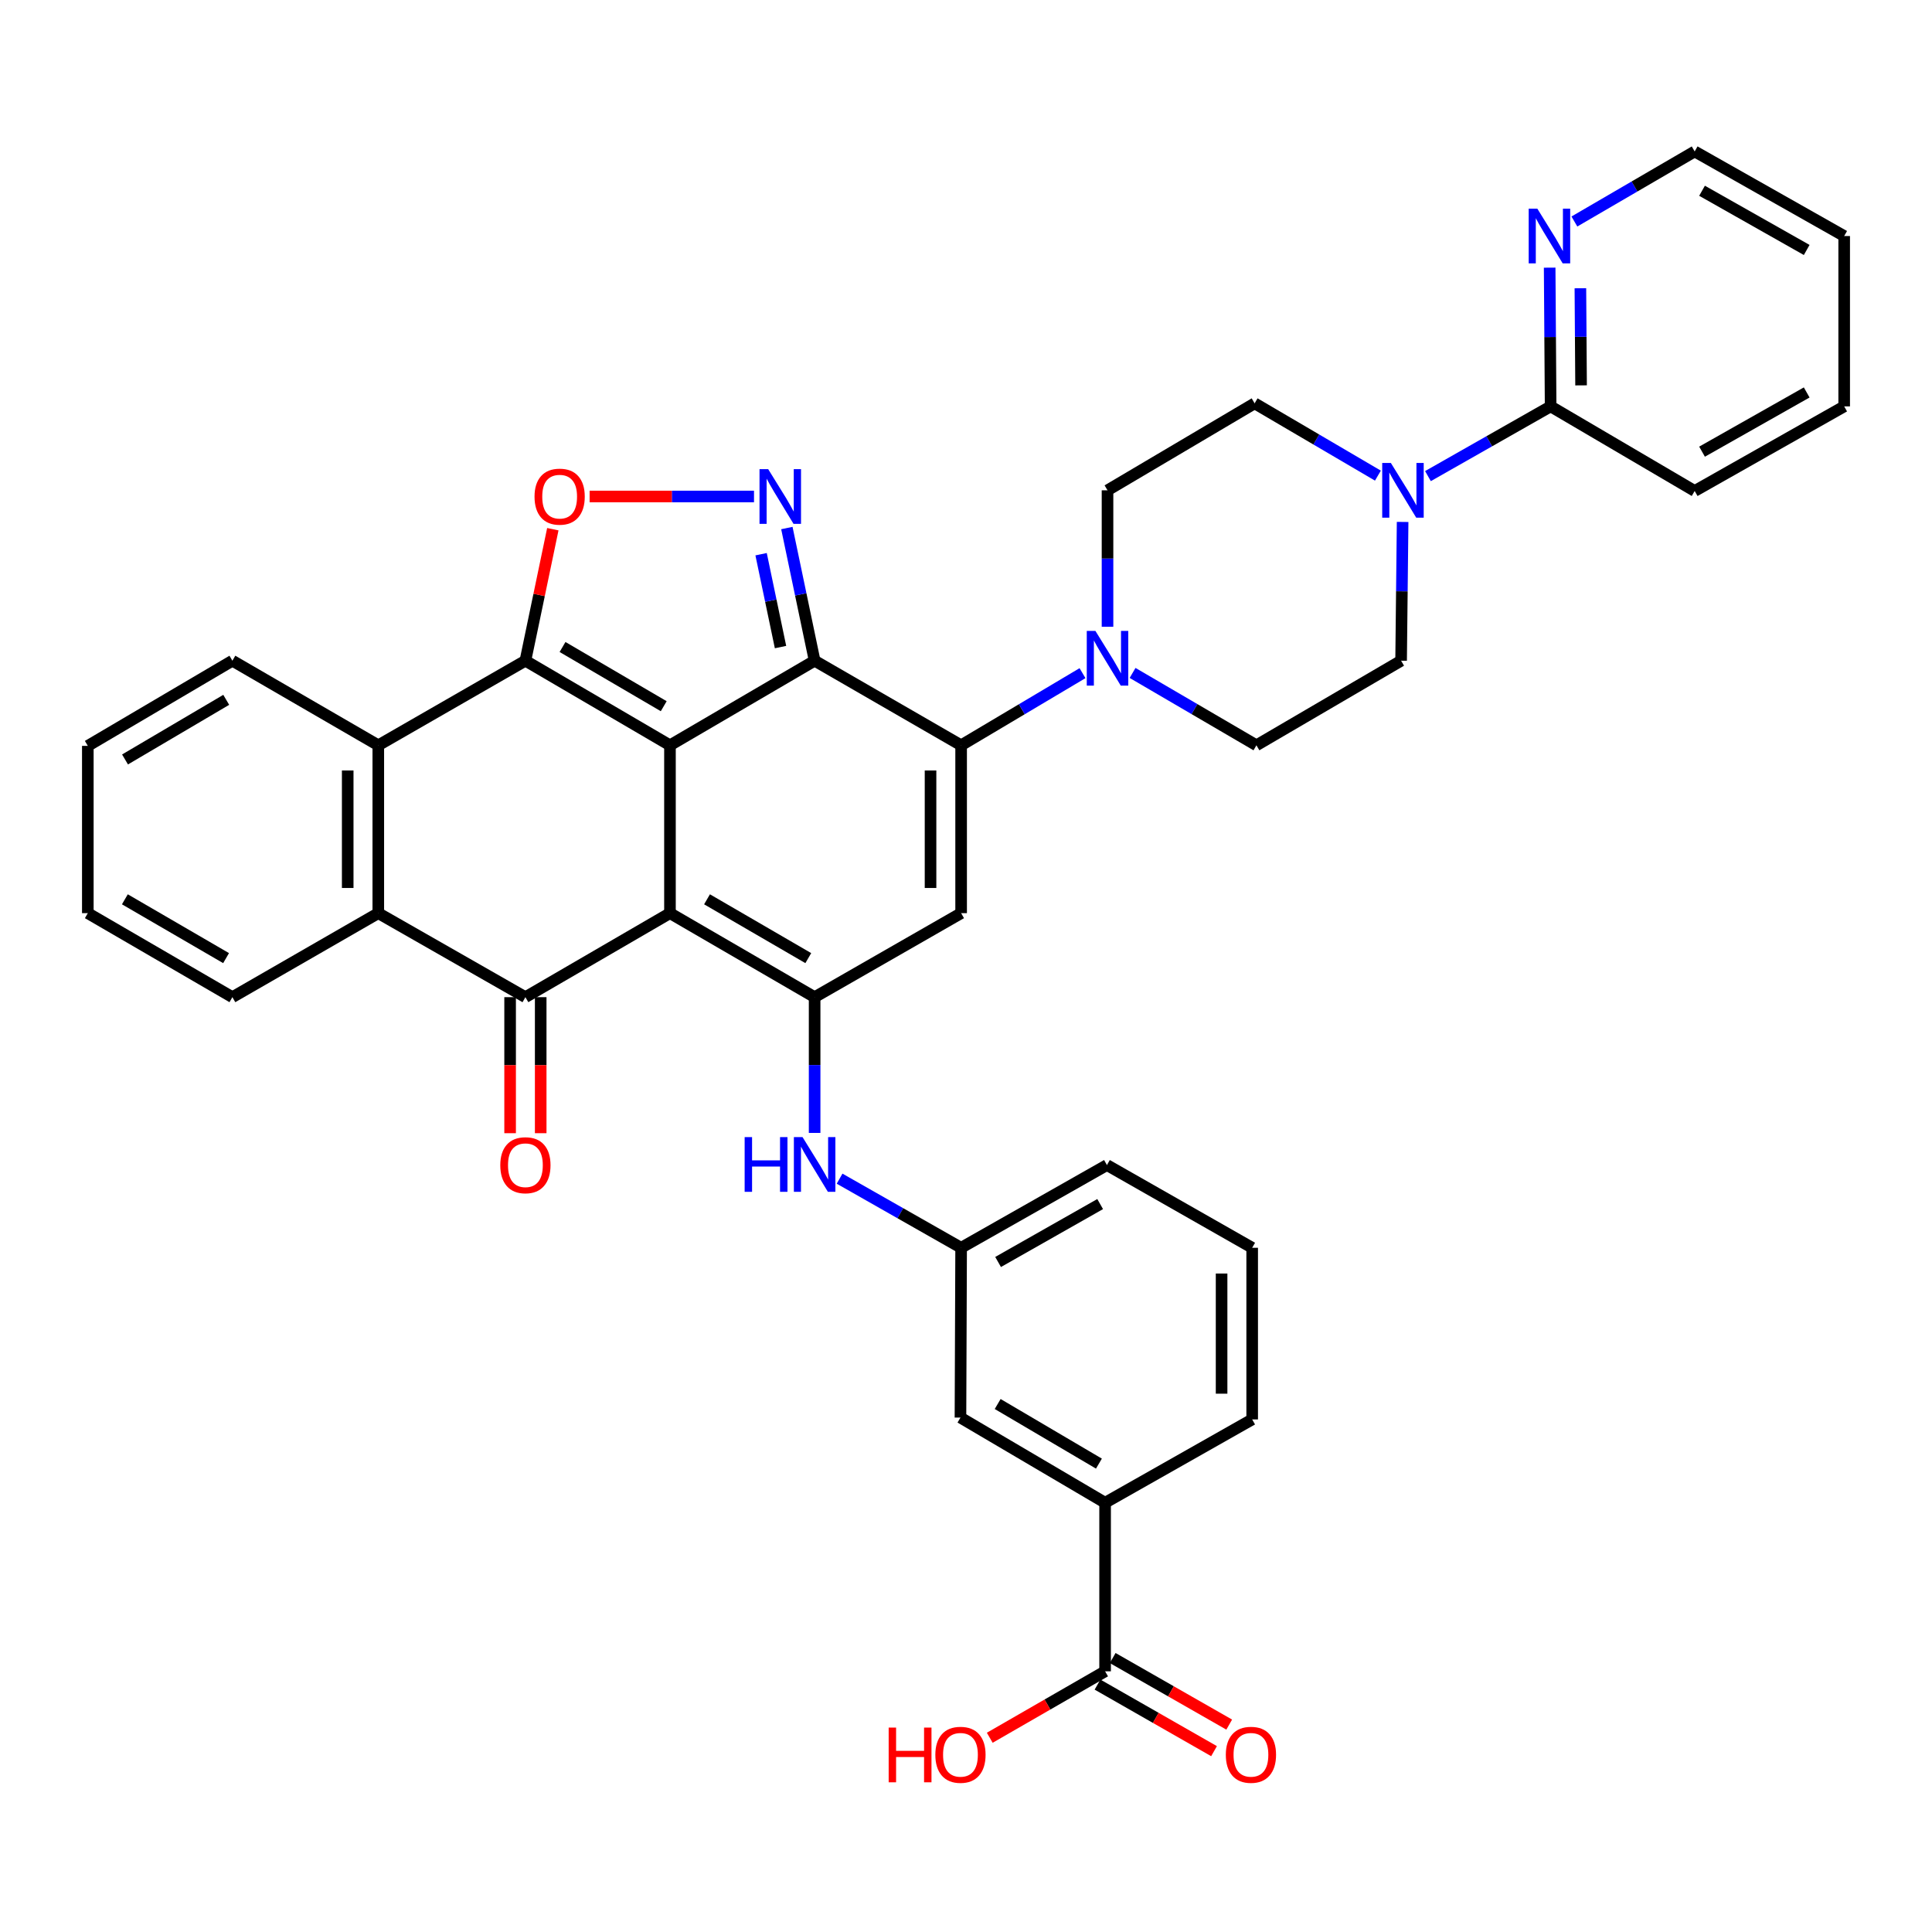 <?xml version='1.0' encoding='iso-8859-1'?>
<svg version='1.1' baseProfile='full'
              xmlns='http://www.w3.org/2000/svg'
                      xmlns:rdkit='http://www.rdkit.org/xml'
                      xmlns:xlink='http://www.w3.org/1999/xlink'
                  xml:space='preserve'
width='1000px' height='1000px' viewBox='0 0 1000 1000'>
<!-- END OF HEADER -->
<rect style='opacity:1.0;fill:#FFFFFF;stroke:none' width='1000' height='1000' x='0' y='0'> </rect>
<path class='bond-0' d='M 346.773,385.765 L 346.773,472.648' style='fill:none;fill-rule:evenodd;stroke:#000000;stroke-width:6px;stroke-linecap:butt;stroke-linejoin:miter;stroke-opacity:1' />
<path class='bond-1' d='M 346.773,385.765 L 421.649,341.981' style='fill:none;fill-rule:evenodd;stroke:#000000;stroke-width:6px;stroke-linecap:butt;stroke-linejoin:miter;stroke-opacity:1' />
<path class='bond-2' d='M 346.773,385.765 L 271.949,341.981' style='fill:none;fill-rule:evenodd;stroke:#000000;stroke-width:6px;stroke-linecap:butt;stroke-linejoin:miter;stroke-opacity:1' />
<path class='bond-2' d='M 343.545,365.533 L 291.168,334.884' style='fill:none;fill-rule:evenodd;stroke:#000000;stroke-width:6px;stroke-linecap:butt;stroke-linejoin:miter;stroke-opacity:1' />
<path class='bond-4' d='M 346.773,472.648 L 421.649,516.133' style='fill:none;fill-rule:evenodd;stroke:#000000;stroke-width:6px;stroke-linecap:butt;stroke-linejoin:miter;stroke-opacity:1' />
<path class='bond-4' d='M 365.955,465.48 L 418.369,495.92' style='fill:none;fill-rule:evenodd;stroke:#000000;stroke-width:6px;stroke-linecap:butt;stroke-linejoin:miter;stroke-opacity:1' />
<path class='bond-5' d='M 346.773,472.648 L 271.949,516.133' style='fill:none;fill-rule:evenodd;stroke:#000000;stroke-width:6px;stroke-linecap:butt;stroke-linejoin:miter;stroke-opacity:1' />
<path class='bond-3' d='M 421.649,341.981 L 497.476,385.765' style='fill:none;fill-rule:evenodd;stroke:#000000;stroke-width:6px;stroke-linecap:butt;stroke-linejoin:miter;stroke-opacity:1' />
<path class='bond-6' d='M 421.649,341.981 L 414.465,307.646' style='fill:none;fill-rule:evenodd;stroke:#000000;stroke-width:6px;stroke-linecap:butt;stroke-linejoin:miter;stroke-opacity:1' />
<path class='bond-6' d='M 414.465,307.646 L 407.282,273.312' style='fill:none;fill-rule:evenodd;stroke:#0000FF;stroke-width:6px;stroke-linecap:butt;stroke-linejoin:miter;stroke-opacity:1' />
<path class='bond-6' d='M 403.998,334.923 L 398.969,310.889' style='fill:none;fill-rule:evenodd;stroke:#000000;stroke-width:6px;stroke-linecap:butt;stroke-linejoin:miter;stroke-opacity:1' />
<path class='bond-6' d='M 398.969,310.889 L 393.94,286.854' style='fill:none;fill-rule:evenodd;stroke:#0000FF;stroke-width:6px;stroke-linecap:butt;stroke-linejoin:miter;stroke-opacity:1' />
<path class='bond-8' d='M 271.949,341.981 L 279.045,307.946' style='fill:none;fill-rule:evenodd;stroke:#000000;stroke-width:6px;stroke-linecap:butt;stroke-linejoin:miter;stroke-opacity:1' />
<path class='bond-8' d='M 279.045,307.946 L 286.142,273.911' style='fill:none;fill-rule:evenodd;stroke:#FF0000;stroke-width:6px;stroke-linecap:butt;stroke-linejoin:miter;stroke-opacity:1' />
<path class='bond-9' d='M 271.949,341.981 L 195.806,385.765' style='fill:none;fill-rule:evenodd;stroke:#000000;stroke-width:6px;stroke-linecap:butt;stroke-linejoin:miter;stroke-opacity:1' />
<path class='bond-7' d='M 497.476,385.765 L 497.476,472.648' style='fill:none;fill-rule:evenodd;stroke:#000000;stroke-width:6px;stroke-linecap:butt;stroke-linejoin:miter;stroke-opacity:1' />
<path class='bond-7' d='M 481.644,398.798 L 481.644,459.615' style='fill:none;fill-rule:evenodd;stroke:#000000;stroke-width:6px;stroke-linecap:butt;stroke-linejoin:miter;stroke-opacity:1' />
<path class='bond-11' d='M 497.476,385.765 L 528.891,367.095' style='fill:none;fill-rule:evenodd;stroke:#000000;stroke-width:6px;stroke-linecap:butt;stroke-linejoin:miter;stroke-opacity:1' />
<path class='bond-11' d='M 528.891,367.095 L 560.306,348.425' style='fill:none;fill-rule:evenodd;stroke:#0000FF;stroke-width:6px;stroke-linecap:butt;stroke-linejoin:miter;stroke-opacity:1' />
<path class='bond-13' d='M 421.649,516.133 L 421.649,551.267' style='fill:none;fill-rule:evenodd;stroke:#000000;stroke-width:6px;stroke-linecap:butt;stroke-linejoin:miter;stroke-opacity:1' />
<path class='bond-13' d='M 421.649,551.267 L 421.649,586.4' style='fill:none;fill-rule:evenodd;stroke:#0000FF;stroke-width:6px;stroke-linecap:butt;stroke-linejoin:miter;stroke-opacity:1' />
<path class='bond-40' d='M 421.649,516.133 L 497.476,472.648' style='fill:none;fill-rule:evenodd;stroke:#000000;stroke-width:6px;stroke-linecap:butt;stroke-linejoin:miter;stroke-opacity:1' />
<path class='bond-17' d='M 264.033,516.133 L 264.033,551.337' style='fill:none;fill-rule:evenodd;stroke:#000000;stroke-width:6px;stroke-linecap:butt;stroke-linejoin:miter;stroke-opacity:1' />
<path class='bond-17' d='M 264.033,551.337 L 264.033,586.541' style='fill:none;fill-rule:evenodd;stroke:#FF0000;stroke-width:6px;stroke-linecap:butt;stroke-linejoin:miter;stroke-opacity:1' />
<path class='bond-17' d='M 279.865,516.133 L 279.865,551.337' style='fill:none;fill-rule:evenodd;stroke:#000000;stroke-width:6px;stroke-linecap:butt;stroke-linejoin:miter;stroke-opacity:1' />
<path class='bond-17' d='M 279.865,551.337 L 279.865,586.541' style='fill:none;fill-rule:evenodd;stroke:#FF0000;stroke-width:6px;stroke-linecap:butt;stroke-linejoin:miter;stroke-opacity:1' />
<path class='bond-39' d='M 271.949,516.133 L 195.806,472.648' style='fill:none;fill-rule:evenodd;stroke:#000000;stroke-width:6px;stroke-linecap:butt;stroke-linejoin:miter;stroke-opacity:1' />
<path class='bond-38' d='M 390.27,256.981 L 347.728,256.981' style='fill:none;fill-rule:evenodd;stroke:#0000FF;stroke-width:6px;stroke-linecap:butt;stroke-linejoin:miter;stroke-opacity:1' />
<path class='bond-38' d='M 347.728,256.981 L 305.187,256.981' style='fill:none;fill-rule:evenodd;stroke:#FF0000;stroke-width:6px;stroke-linecap:butt;stroke-linejoin:miter;stroke-opacity:1' />
<path class='bond-10' d='M 195.806,385.765 L 195.806,472.648' style='fill:none;fill-rule:evenodd;stroke:#000000;stroke-width:6px;stroke-linecap:butt;stroke-linejoin:miter;stroke-opacity:1' />
<path class='bond-10' d='M 179.974,398.798 L 179.974,459.615' style='fill:none;fill-rule:evenodd;stroke:#000000;stroke-width:6px;stroke-linecap:butt;stroke-linejoin:miter;stroke-opacity:1' />
<path class='bond-27' d='M 195.806,385.765 L 120.287,341.981' style='fill:none;fill-rule:evenodd;stroke:#000000;stroke-width:6px;stroke-linecap:butt;stroke-linejoin:miter;stroke-opacity:1' />
<path class='bond-28' d='M 195.806,472.648 L 120.287,516.133' style='fill:none;fill-rule:evenodd;stroke:#000000;stroke-width:6px;stroke-linecap:butt;stroke-linejoin:miter;stroke-opacity:1' />
<path class='bond-19' d='M 586.221,348.311 L 618.273,367.038' style='fill:none;fill-rule:evenodd;stroke:#0000FF;stroke-width:6px;stroke-linecap:butt;stroke-linejoin:miter;stroke-opacity:1' />
<path class='bond-19' d='M 618.273,367.038 L 650.325,385.765' style='fill:none;fill-rule:evenodd;stroke:#000000;stroke-width:6px;stroke-linecap:butt;stroke-linejoin:miter;stroke-opacity:1' />
<path class='bond-20' d='M 573.249,324.398 L 573.249,289.093' style='fill:none;fill-rule:evenodd;stroke:#0000FF;stroke-width:6px;stroke-linecap:butt;stroke-linejoin:miter;stroke-opacity:1' />
<path class='bond-20' d='M 573.249,289.093 L 573.249,253.788' style='fill:none;fill-rule:evenodd;stroke:#000000;stroke-width:6px;stroke-linecap:butt;stroke-linejoin:miter;stroke-opacity:1' />
<path class='bond-12' d='M 713.204,246.185 L 681.298,227.474' style='fill:none;fill-rule:evenodd;stroke:#0000FF;stroke-width:6px;stroke-linecap:butt;stroke-linejoin:miter;stroke-opacity:1' />
<path class='bond-12' d='M 681.298,227.474 L 649.392,208.764' style='fill:none;fill-rule:evenodd;stroke:#000000;stroke-width:6px;stroke-linecap:butt;stroke-linejoin:miter;stroke-opacity:1' />
<path class='bond-14' d='M 739.107,246.435 L 770.855,228.391' style='fill:none;fill-rule:evenodd;stroke:#0000FF;stroke-width:6px;stroke-linecap:butt;stroke-linejoin:miter;stroke-opacity:1' />
<path class='bond-14' d='M 770.855,228.391 L 802.602,210.347' style='fill:none;fill-rule:evenodd;stroke:#000000;stroke-width:6px;stroke-linecap:butt;stroke-linejoin:miter;stroke-opacity:1' />
<path class='bond-42' d='M 725.991,270.153 L 725.601,306.067' style='fill:none;fill-rule:evenodd;stroke:#0000FF;stroke-width:6px;stroke-linecap:butt;stroke-linejoin:miter;stroke-opacity:1' />
<path class='bond-42' d='M 725.601,306.067 L 725.21,341.981' style='fill:none;fill-rule:evenodd;stroke:#000000;stroke-width:6px;stroke-linecap:butt;stroke-linejoin:miter;stroke-opacity:1' />
<path class='bond-23' d='M 434.57,610.074 L 466.023,627.962' style='fill:none;fill-rule:evenodd;stroke:#0000FF;stroke-width:6px;stroke-linecap:butt;stroke-linejoin:miter;stroke-opacity:1' />
<path class='bond-23' d='M 466.023,627.962 L 497.476,645.85' style='fill:none;fill-rule:evenodd;stroke:#000000;stroke-width:6px;stroke-linecap:butt;stroke-linejoin:miter;stroke-opacity:1' />
<path class='bond-18' d='M 802.602,210.347 L 802.352,174.441' style='fill:none;fill-rule:evenodd;stroke:#000000;stroke-width:6px;stroke-linecap:butt;stroke-linejoin:miter;stroke-opacity:1' />
<path class='bond-18' d='M 802.352,174.441 L 802.101,138.536' style='fill:none;fill-rule:evenodd;stroke:#0000FF;stroke-width:6px;stroke-linecap:butt;stroke-linejoin:miter;stroke-opacity:1' />
<path class='bond-18' d='M 818.359,199.465 L 818.183,174.331' style='fill:none;fill-rule:evenodd;stroke:#000000;stroke-width:6px;stroke-linecap:butt;stroke-linejoin:miter;stroke-opacity:1' />
<path class='bond-18' d='M 818.183,174.331 L 818.008,149.197' style='fill:none;fill-rule:evenodd;stroke:#0000FF;stroke-width:6px;stroke-linecap:butt;stroke-linejoin:miter;stroke-opacity:1' />
<path class='bond-30' d='M 802.602,210.347 L 877.162,254.131' style='fill:none;fill-rule:evenodd;stroke:#000000;stroke-width:6px;stroke-linecap:butt;stroke-linejoin:miter;stroke-opacity:1' />
<path class='bond-15' d='M 572,865.07 L 572,777.818' style='fill:none;fill-rule:evenodd;stroke:#000000;stroke-width:6px;stroke-linecap:butt;stroke-linejoin:miter;stroke-opacity:1' />
<path class='bond-25' d='M 568.074,871.944 L 598.229,889.171' style='fill:none;fill-rule:evenodd;stroke:#000000;stroke-width:6px;stroke-linecap:butt;stroke-linejoin:miter;stroke-opacity:1' />
<path class='bond-25' d='M 598.229,889.171 L 628.384,906.399' style='fill:none;fill-rule:evenodd;stroke:#FF0000;stroke-width:6px;stroke-linecap:butt;stroke-linejoin:miter;stroke-opacity:1' />
<path class='bond-25' d='M 575.927,858.197 L 606.082,875.425' style='fill:none;fill-rule:evenodd;stroke:#000000;stroke-width:6px;stroke-linecap:butt;stroke-linejoin:miter;stroke-opacity:1' />
<path class='bond-25' d='M 606.082,875.425 L 636.237,892.653' style='fill:none;fill-rule:evenodd;stroke:#FF0000;stroke-width:6px;stroke-linecap:butt;stroke-linejoin:miter;stroke-opacity:1' />
<path class='bond-26' d='M 572,865.07 L 542.147,882.266' style='fill:none;fill-rule:evenodd;stroke:#000000;stroke-width:6px;stroke-linecap:butt;stroke-linejoin:miter;stroke-opacity:1' />
<path class='bond-26' d='M 542.147,882.266 L 512.293,899.462' style='fill:none;fill-rule:evenodd;stroke:#FF0000;stroke-width:6px;stroke-linecap:butt;stroke-linejoin:miter;stroke-opacity:1' />
<path class='bond-16' d='M 572,777.818 L 497.133,733.744' style='fill:none;fill-rule:evenodd;stroke:#000000;stroke-width:6px;stroke-linecap:butt;stroke-linejoin:miter;stroke-opacity:1' />
<path class='bond-16' d='M 568.802,757.564 L 516.395,726.712' style='fill:none;fill-rule:evenodd;stroke:#000000;stroke-width:6px;stroke-linecap:butt;stroke-linejoin:miter;stroke-opacity:1' />
<path class='bond-43' d='M 572,777.818 L 648.126,734.694' style='fill:none;fill-rule:evenodd;stroke:#000000;stroke-width:6px;stroke-linecap:butt;stroke-linejoin:miter;stroke-opacity:1' />
<path class='bond-32' d='M 814.901,114.649 L 846.032,96.518' style='fill:none;fill-rule:evenodd;stroke:#0000FF;stroke-width:6px;stroke-linecap:butt;stroke-linejoin:miter;stroke-opacity:1' />
<path class='bond-32' d='M 846.032,96.518 L 877.162,78.387' style='fill:none;fill-rule:evenodd;stroke:#000000;stroke-width:6px;stroke-linecap:butt;stroke-linejoin:miter;stroke-opacity:1' />
<path class='bond-22' d='M 650.325,385.765 L 725.21,341.981' style='fill:none;fill-rule:evenodd;stroke:#000000;stroke-width:6px;stroke-linecap:butt;stroke-linejoin:miter;stroke-opacity:1' />
<path class='bond-21' d='M 573.249,253.788 L 649.392,208.764' style='fill:none;fill-rule:evenodd;stroke:#000000;stroke-width:6px;stroke-linecap:butt;stroke-linejoin:miter;stroke-opacity:1' />
<path class='bond-24' d='M 497.476,645.85 L 497.133,733.744' style='fill:none;fill-rule:evenodd;stroke:#000000;stroke-width:6px;stroke-linecap:butt;stroke-linejoin:miter;stroke-opacity:1' />
<path class='bond-33' d='M 497.476,645.85 L 572.95,603.033' style='fill:none;fill-rule:evenodd;stroke:#000000;stroke-width:6px;stroke-linecap:butt;stroke-linejoin:miter;stroke-opacity:1' />
<path class='bond-33' d='M 516.609,653.198 L 569.441,623.226' style='fill:none;fill-rule:evenodd;stroke:#000000;stroke-width:6px;stroke-linecap:butt;stroke-linejoin:miter;stroke-opacity:1' />
<path class='bond-35' d='M 120.287,341.981 L 45.455,386.064' style='fill:none;fill-rule:evenodd;stroke:#000000;stroke-width:6px;stroke-linecap:butt;stroke-linejoin:miter;stroke-opacity:1' />
<path class='bond-35' d='M 117.098,362.235 L 64.715,393.093' style='fill:none;fill-rule:evenodd;stroke:#000000;stroke-width:6px;stroke-linecap:butt;stroke-linejoin:miter;stroke-opacity:1' />
<path class='bond-41' d='M 120.287,516.133 L 45.455,472.648' style='fill:none;fill-rule:evenodd;stroke:#000000;stroke-width:6px;stroke-linecap:butt;stroke-linejoin:miter;stroke-opacity:1' />
<path class='bond-41' d='M 117.017,495.922 L 64.634,465.482' style='fill:none;fill-rule:evenodd;stroke:#000000;stroke-width:6px;stroke-linecap:butt;stroke-linejoin:miter;stroke-opacity:1' />
<path class='bond-29' d='M 648.126,734.694 L 648.126,645.85' style='fill:none;fill-rule:evenodd;stroke:#000000;stroke-width:6px;stroke-linecap:butt;stroke-linejoin:miter;stroke-opacity:1' />
<path class='bond-29' d='M 632.294,721.367 L 632.294,659.176' style='fill:none;fill-rule:evenodd;stroke:#000000;stroke-width:6px;stroke-linecap:butt;stroke-linejoin:miter;stroke-opacity:1' />
<path class='bond-36' d='M 877.162,254.131 L 954.545,210.347' style='fill:none;fill-rule:evenodd;stroke:#000000;stroke-width:6px;stroke-linecap:butt;stroke-linejoin:miter;stroke-opacity:1' />
<path class='bond-36' d='M 880.973,233.784 L 935.142,203.135' style='fill:none;fill-rule:evenodd;stroke:#000000;stroke-width:6px;stroke-linecap:butt;stroke-linejoin:miter;stroke-opacity:1' />
<path class='bond-31' d='M 648.126,645.85 L 572.95,603.033' style='fill:none;fill-rule:evenodd;stroke:#000000;stroke-width:6px;stroke-linecap:butt;stroke-linejoin:miter;stroke-opacity:1' />
<path class='bond-44' d='M 877.162,78.387 L 954.545,122.171' style='fill:none;fill-rule:evenodd;stroke:#000000;stroke-width:6px;stroke-linecap:butt;stroke-linejoin:miter;stroke-opacity:1' />
<path class='bond-44' d='M 880.973,98.734 L 935.142,129.383' style='fill:none;fill-rule:evenodd;stroke:#000000;stroke-width:6px;stroke-linecap:butt;stroke-linejoin:miter;stroke-opacity:1' />
<path class='bond-34' d='M 45.455,472.648 L 45.455,386.064' style='fill:none;fill-rule:evenodd;stroke:#000000;stroke-width:6px;stroke-linecap:butt;stroke-linejoin:miter;stroke-opacity:1' />
<path class='bond-37' d='M 954.545,210.347 L 954.545,122.171' style='fill:none;fill-rule:evenodd;stroke:#000000;stroke-width:6px;stroke-linecap:butt;stroke-linejoin:miter;stroke-opacity:1' />
<path  class='atom-7' d='M 397.605 242.821
L 406.885 257.821
Q 407.805 259.301, 409.285 261.981
Q 410.765 264.661, 410.845 264.821
L 410.845 242.821
L 414.605 242.821
L 414.605 271.141
L 410.725 271.141
L 400.765 254.741
Q 399.605 252.821, 398.365 250.621
Q 397.165 248.421, 396.805 247.741
L 396.805 271.141
L 393.125 271.141
L 393.125 242.821
L 397.605 242.821
' fill='#0000FF'/>
<path  class='atom-9' d='M 276.672 257.061
Q 276.672 250.261, 280.032 246.461
Q 283.392 242.661, 289.672 242.661
Q 295.952 242.661, 299.312 246.461
Q 302.672 250.261, 302.672 257.061
Q 302.672 263.941, 299.272 267.861
Q 295.872 271.741, 289.672 271.741
Q 283.432 271.741, 280.032 267.861
Q 276.672 263.981, 276.672 257.061
M 289.672 268.541
Q 293.992 268.541, 296.312 265.661
Q 298.672 262.741, 298.672 257.061
Q 298.672 251.501, 296.312 248.701
Q 293.992 245.861, 289.672 245.861
Q 285.352 245.861, 282.992 248.661
Q 280.672 251.461, 280.672 257.061
Q 280.672 262.781, 282.992 265.661
Q 285.352 268.541, 289.672 268.541
' fill='#FF0000'/>
<path  class='atom-12' d='M 566.989 326.572
L 576.269 341.572
Q 577.189 343.052, 578.669 345.732
Q 580.149 348.412, 580.229 348.572
L 580.229 326.572
L 583.989 326.572
L 583.989 354.892
L 580.109 354.892
L 570.149 338.492
Q 568.989 336.572, 567.749 334.372
Q 566.549 332.172, 566.189 331.492
L 566.189 354.892
L 562.509 354.892
L 562.509 326.572
L 566.989 326.572
' fill='#0000FF'/>
<path  class='atom-13' d='M 719.909 239.628
L 729.189 254.628
Q 730.109 256.108, 731.589 258.788
Q 733.069 261.468, 733.149 261.628
L 733.149 239.628
L 736.909 239.628
L 736.909 267.948
L 733.029 267.948
L 723.069 251.548
Q 721.909 249.628, 720.669 247.428
Q 719.469 245.228, 719.109 244.548
L 719.109 267.948
L 715.429 267.948
L 715.429 239.628
L 719.909 239.628
' fill='#0000FF'/>
<path  class='atom-14' d='M 385.429 588.565
L 389.269 588.565
L 389.269 600.605
L 403.749 600.605
L 403.749 588.565
L 407.589 588.565
L 407.589 616.885
L 403.749 616.885
L 403.749 603.805
L 389.269 603.805
L 389.269 616.885
L 385.429 616.885
L 385.429 588.565
' fill='#0000FF'/>
<path  class='atom-14' d='M 415.389 588.565
L 424.669 603.565
Q 425.589 605.045, 427.069 607.725
Q 428.549 610.405, 428.629 610.565
L 428.629 588.565
L 432.389 588.565
L 432.389 616.885
L 428.509 616.885
L 418.549 600.485
Q 417.389 598.565, 416.149 596.365
Q 414.949 594.165, 414.589 593.485
L 414.589 616.885
L 410.909 616.885
L 410.909 588.565
L 415.389 588.565
' fill='#0000FF'/>
<path  class='atom-18' d='M 258.949 603.113
Q 258.949 596.313, 262.309 592.513
Q 265.669 588.713, 271.949 588.713
Q 278.229 588.713, 281.589 592.513
Q 284.949 596.313, 284.949 603.113
Q 284.949 609.993, 281.549 613.913
Q 278.149 617.793, 271.949 617.793
Q 265.709 617.793, 262.309 613.913
Q 258.949 610.033, 258.949 603.113
M 271.949 614.593
Q 276.269 614.593, 278.589 611.713
Q 280.949 608.793, 280.949 603.113
Q 280.949 597.553, 278.589 594.753
Q 276.269 591.913, 271.949 591.913
Q 267.629 591.913, 265.269 594.713
Q 262.949 597.513, 262.949 603.113
Q 262.949 608.833, 265.269 611.713
Q 267.629 614.593, 271.949 614.593
' fill='#FF0000'/>
<path  class='atom-19' d='M 795.727 108.011
L 805.007 123.011
Q 805.927 124.491, 807.407 127.171
Q 808.887 129.851, 808.967 130.011
L 808.967 108.011
L 812.727 108.011
L 812.727 136.331
L 808.847 136.331
L 798.887 119.931
Q 797.727 118.011, 796.487 115.811
Q 795.287 113.611, 794.927 112.931
L 794.927 136.331
L 791.247 136.331
L 791.247 108.011
L 795.727 108.011
' fill='#0000FF'/>
<path  class='atom-26' d='M 634.484 908.275
Q 634.484 901.475, 637.844 897.675
Q 641.204 893.875, 647.484 893.875
Q 653.764 893.875, 657.124 897.675
Q 660.484 901.475, 660.484 908.275
Q 660.484 915.155, 657.084 919.075
Q 653.684 922.955, 647.484 922.955
Q 641.244 922.955, 637.844 919.075
Q 634.484 915.195, 634.484 908.275
M 647.484 919.755
Q 651.804 919.755, 654.124 916.875
Q 656.484 913.955, 656.484 908.275
Q 656.484 902.715, 654.124 899.915
Q 651.804 897.075, 647.484 897.075
Q 643.164 897.075, 640.804 899.875
Q 638.484 902.675, 638.484 908.275
Q 638.484 913.995, 640.804 916.875
Q 643.164 919.755, 647.484 919.755
' fill='#FF0000'/>
<path  class='atom-27' d='M 459.973 894.195
L 463.813 894.195
L 463.813 906.235
L 478.293 906.235
L 478.293 894.195
L 482.133 894.195
L 482.133 922.515
L 478.293 922.515
L 478.293 909.435
L 463.813 909.435
L 463.813 922.515
L 459.973 922.515
L 459.973 894.195
' fill='#FF0000'/>
<path  class='atom-27' d='M 484.133 908.275
Q 484.133 901.475, 487.493 897.675
Q 490.853 893.875, 497.133 893.875
Q 503.413 893.875, 506.773 897.675
Q 510.133 901.475, 510.133 908.275
Q 510.133 915.155, 506.733 919.075
Q 503.333 922.955, 497.133 922.955
Q 490.893 922.955, 487.493 919.075
Q 484.133 915.195, 484.133 908.275
M 497.133 919.755
Q 501.453 919.755, 503.773 916.875
Q 506.133 913.955, 506.133 908.275
Q 506.133 902.715, 503.773 899.915
Q 501.453 897.075, 497.133 897.075
Q 492.813 897.075, 490.453 899.875
Q 488.133 902.675, 488.133 908.275
Q 488.133 913.995, 490.453 916.875
Q 492.813 919.755, 497.133 919.755
' fill='#FF0000'/>
</svg>
